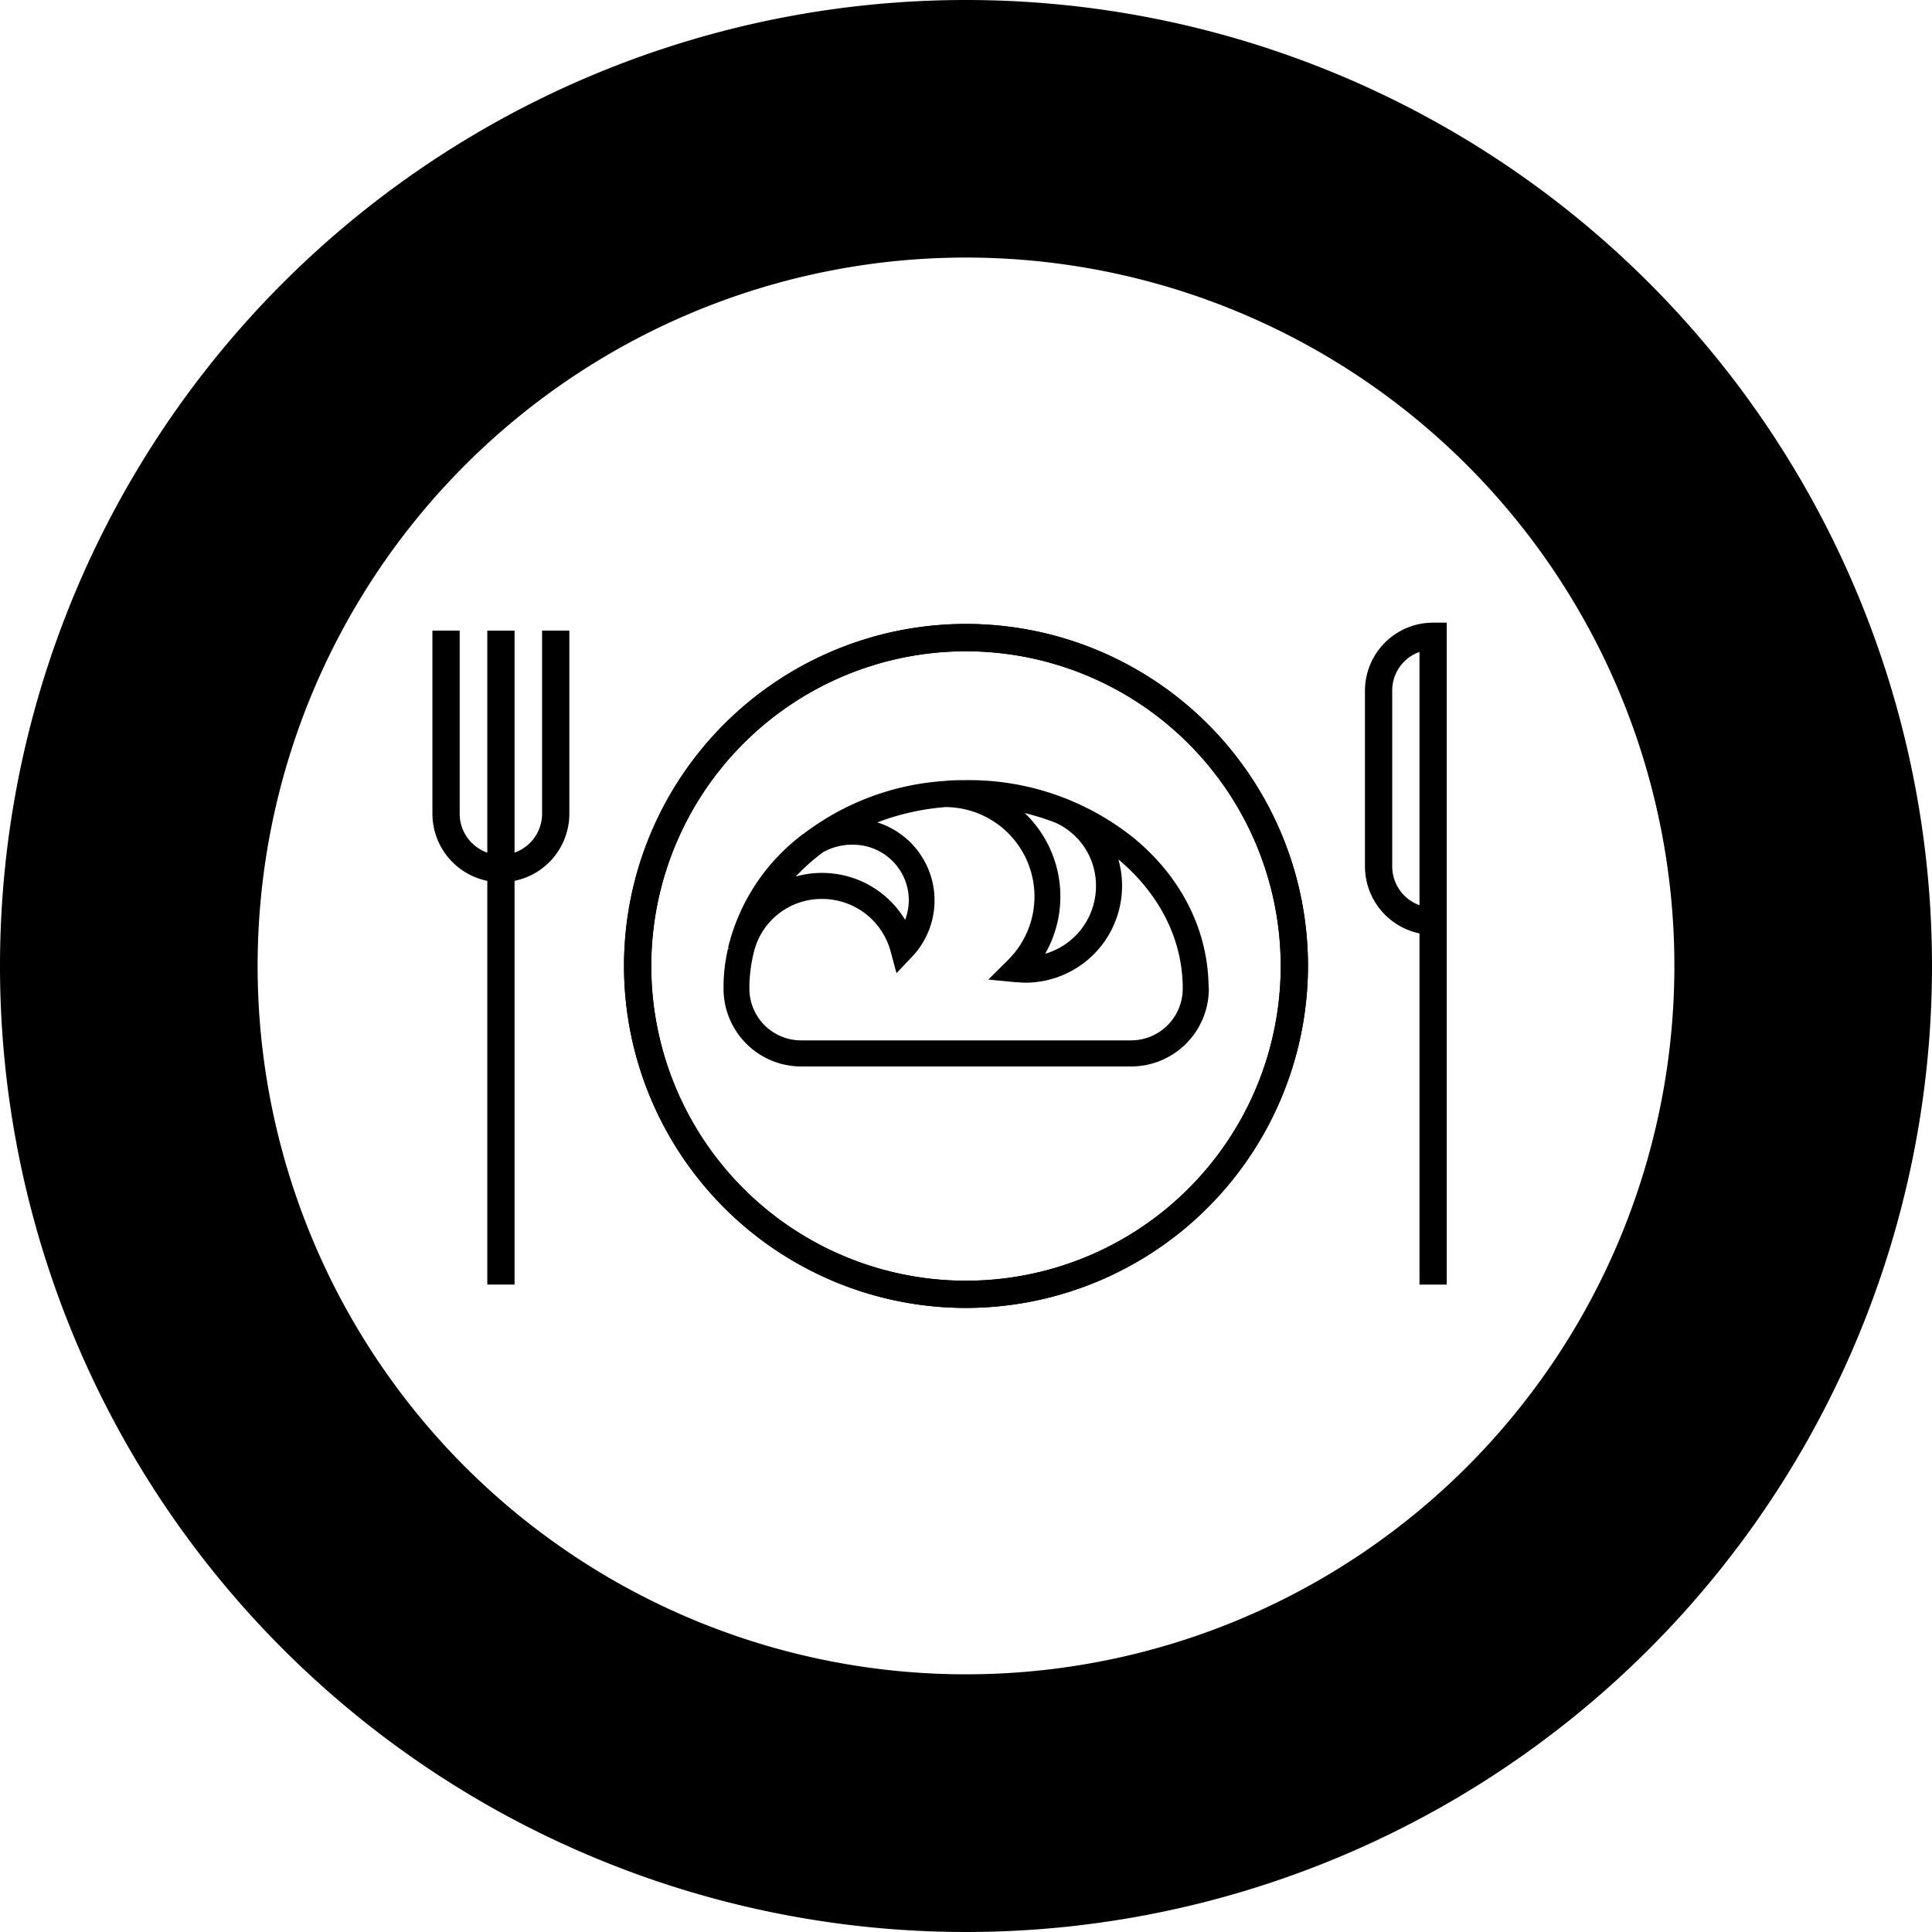 <?xml version="1.0" encoding="UTF-8" standalone="no"?>
<svg
   xmlns:dc="http://purl.org/dc/elements/1.1/"
   xmlns:cc="http://creativecommons.org/ns#"
   xmlns:rdf="http://www.w3.org/1999/02/22-rdf-syntax-ns#"
   xmlns:svg="http://www.w3.org/2000/svg"
   xmlns="http://www.w3.org/2000/svg"
   xmlns:sodipodi="http://sodipodi.sourceforge.net/DTD/sodipodi-0.dtd"
   xmlns:inkscape="http://www.inkscape.org/namespaces/inkscape"
   id="Laag_1"
   data-name="Laag 1"
   viewBox="0 0 90 90"
   version="1.1"
   sodipodi:docname="voor-bedrijven-zwart.svg"
   width="90"
   height="90"
   inkscape:version="0.92.3 (2405546, 2018-03-11)">
  <defs
     id="defs800" />
  <sodipodi:namedview
     pagecolor="#ffffff"
     bordercolor="#666666"
     borderopacity="1"
     objecttolerance="10"
     gridtolerance="10"
     guidetolerance="10"
     inkscape:pageopacity="0"
     inkscape:pageshadow="2"
     inkscape:window-width="1920"
     inkscape:window-height="1017"
     id="namedview798"
     showgrid="false"
     inkscape:zoom="0.41627715"
     inkscape:cx="141.745"
     inkscape:cy="141.74499"
     inkscape:window-x="-8"
     inkscape:window-y="-8"
     inkscape:window-maximized="1"
     inkscape:current-layer="Laag_1" />
  <title
     id="title781">pop</title>
  <path
     d="M 45,0 A 45,45 0 1 0 90,45 45,45 0 0 0 45,0 Z m 0,77.996 A 32.999,32.999 0 1 1 77.999,45 32.996,32.996 0 0 1 45,77.996 Z"
     id="path783"
     inkscape:connector-curvature="0"
     style="stroke-width:0.317" />
  <path
     d="M 45,60.928 A 15.931,15.931 0 1 1 60.931,44.997 15.95,15.95 0 0 1 45,60.928 Z M 45,30.339 A 14.661,14.661 0 1 0 59.661,44.997 14.677,14.677 0 0 0 45,30.339 Z"
     id="path785"
     inkscape:connector-curvature="0"
     style="stroke-width:0.317" />
  <path
     d="M 45,60.928 A 15.931,15.931 0 1 1 60.931,44.997 15.95,15.95 0 0 1 45,60.928 Z M 45,30.339 A 14.661,14.661 0 1 0 59.661,44.997 14.677,14.677 0 0 0 45,30.339 Z"
     id="path787"
     inkscape:connector-curvature="0"
     style="stroke-width:0.317" />
  <path
     d="M 56.299,45.864 C 56.242,43.292 55.029,40.889 52.886,39.095 A 12.264,12.264 0 0 0 45,36.342 c -0.317,0 -0.635,0 -0.997,0.038 a 12.16,12.16 0 0 0 -6.597,2.483 h -0.019 a 0.073,0.073 0 0 0 -0.022,0.022 l -0.051,0.038 -0.197,0.159 a 9.344,9.344 0 0 0 -3.203,5.08 l 0.073,0.032 v 0 h -0.076 a 8.166,8.166 0 0 0 -0.206,1.664 c 0,0.067 0,0.137 0,0.203 a 3.622,3.622 0 0 0 3.619,3.619 h 15.369 a 3.622,3.622 0 0 0 3.619,-3.619 c -0.006,-0.067 -0.009,-0.13 -0.013,-0.197 z M 42.165,42.851 a 4.515,4.515 0 0 0 -3.867,-2.187 4.445,4.445 0 0 0 -1.229,0.168 9.524,9.524 0 0 1 1.27,-1.13 2.768,2.768 0 0 1 1.406,-0.352 2.594,2.594 0 0 1 2.591,2.587 2.619,2.619 0 0 1 -0.171,0.914 z m -0.403,2.483 0.74,-0.781 a 3.81,3.81 0 0 0 -1.632,-6.242 11.382,11.382 0 0 1 3.175,-0.714 4.165,4.165 0 0 1 2.911,7.124 l -0.918,0.911 1.289,0.124 c 0.143,0 0.289,0.022 0.435,0.022 a 4.511,4.511 0 0 0 4.337,-5.743 c 1.889,1.587 2.949,3.648 2.997,5.867 v 0.019 c 0,0.044 0,0.092 0,0.137 a 2.41,2.41 0 0 1 -2.407,2.407 H 37.317 a 2.41,2.41 0 0 1 -2.407,-2.407 c 0,-0.044 0,-0.092 0,-0.156 a 7.121,7.121 0 0 1 0.222,-1.606 3.241,3.241 0 0 1 3.175,-2.419 3.302,3.302 0 0 1 3.175,2.419 z m 6.927,-0.905 a 5.381,5.381 0 0 0 -0.952,-6.553 11.448,11.448 0 0 1 1.429,0.448 3.21,3.21 0 0 1 1.889,2.946 3.283,3.283 0 0 1 -2.365,3.159 z m -11.258,-5.486 z"
     id="path789"
     inkscape:connector-curvature="0"
     style="stroke-width:0.317" />
  <path
     d="M 67.395,59.842 H 66.125 V 43.482 a 3.194,3.194 0 0 1 -2.54,-3.127 v -8.175 a 3.175,3.175 0 0 1 3.175,-3.175 h 0.635 z M 66.125,30.37 a 1.905,1.905 0 0 0 -1.27,1.81 v 8.175 a 1.924,1.924 0 0 0 1.27,1.813 z"
     id="path791"
     inkscape:connector-curvature="0"
     style="stroke-width:0.317" />
  <path
     d="m 23.335,41.098 a 3.194,3.194 0 0 1 -3.191,-3.191 v -8.531 h 1.27 v 8.531 a 1.919,1.919 0 1 0 3.838,0 v -8.531 h 1.27 v 8.531 a 3.191,3.191 0 0 1 -3.188,3.191 z"
     id="path793"
     inkscape:connector-curvature="0"
     style="stroke-width:0.317" />
  <rect
     x="22.7"
     y="29.377"
     width="1.27"
     height="30.462"
     id="rect795"
     style="stroke-width:0.317" />
</svg>
